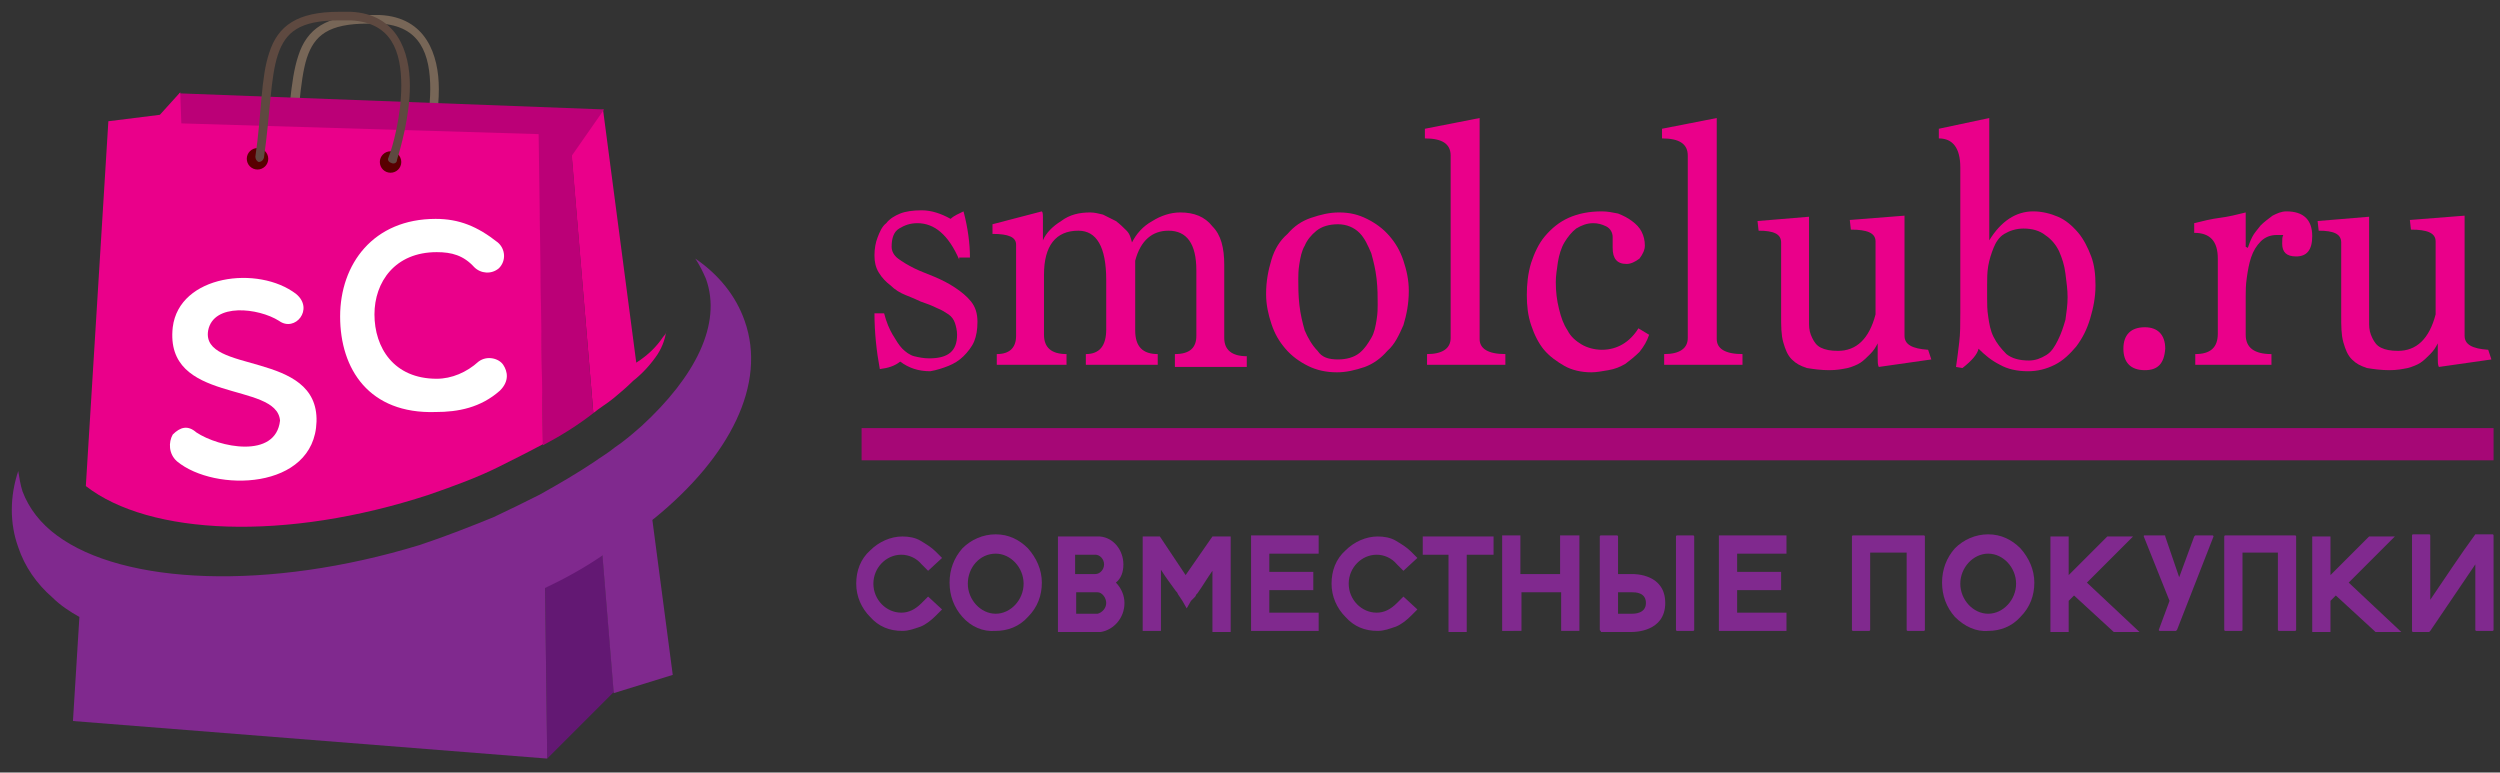 <?xml version="1.0" encoding="utf-8"?>
<!-- Generator: Adobe Illustrator 21.0.0, SVG Export Plug-In . SVG Version: 6.00 Build 0)  -->
<svg version="1.1" id="Layer_1" xmlns="http://www.w3.org/2000/svg" xmlns:xlink="http://www.w3.org/1999/xlink" x="0px" y="0px"
	 viewBox="0 0 233 72" style="enable-background:new 0 0 233 72;" xml:space="preserve">
<rect x="0" y="0" width="233" height="72" fill="#333333" stroke="none"/>
<style type="text/css">
	.st0{fill:#776657;}
	.st1{fill:#EA008A;}
	.st2{fill:#631873;}
	.st3{fill:#80298E;}
	.st4{fill:#BB0077;}
	.st5{fill:#580000;}
	.st6{fill:#5E4940;}
	.st7{fill:#FFFFFF;}
	.st8{fill:#A60776;stroke:#A60776;stroke-width:3;stroke-miterlimit:10;}
</style>
<g>
	<path class="st0" d="M40.9,8.3c0-3.2-1.2-6.7-5.5-6.9c-0.4,0-0.8,0-1.1,0c-3.9,0-5.7,1.3-6.5,3.8C27,7.6,27,11,26.4,15.3l0.8,0.1
		c0.7-4.4,0.7-7.8,1.4-10c0.7-2.1,2-3.2,5.7-3.2c0.3,0,0.7,0,1.1,0c3.8,0.2,4.7,2.9,4.7,6.1c0,3.4-1.3,7.1-1.3,7.1l0.8,0.3
		C39.6,15.7,40.9,12,40.9,8.3z"/>
	<path class="st1" d="M61.8,31.4c-0.6,0.9-1.4,1.7-2.5,2.4l-3.1-23.6l-3.1,2.2l2.2,26.1c0.6-0.5,1.3-0.9,1.9-1.4
		c0.6-0.5,1.2-1,1.8-1.6c0.9-0.7,1.7-1.6,2.3-2.5c0.5-0.8,0.7-1.5,0.8-2.2C62.1,31,62,31.2,61.8,31.4z"/>
	<path class="st2" d="M50.8,54.3L51,70.7l6.2-6.2l-1.1-13.4C54.4,52.3,52.6,53.3,50.8,54.3z"/>
	<path class="st3" d="M60.7,47.7c-1.1,0.9-2.2,1.9-3.5,2.7c-0.4,0.3-0.7,0.5-1.1,0.8l1.1,13.4l5.5-1.7L60.7,47.7z"/>
	<path class="st4" d="M56.3,10.2L16.7,8.7l0.1,2.9l33.3,1l0.1,5l0,0l0.4,23.9c1.7-0.9,3.3-1.9,4.7-3l-2-24L56.3,10.2z"/>
	<path class="st1" d="M50.2,12.5l-33.3-1l-0.1-2.9l-1.9,2.1l-4.8,0.6L8,45.3c5.9,4.6,18.6,5.2,32,0.8c2.3-0.8,4.5-1.6,6.5-2.6
		c1.4-0.7,2.8-1.4,4.1-2.1L50.2,12.5z"/>
	<path class="st3" d="M69.4,29.9c-0.8-2.3-2.4-4.3-4.6-5.8c0.4,0.6,0.7,1.2,1,1.9c1.5,4.2-1,9.1-6,13.7c-0.8,0.7-1.6,1.4-2.5,2
		c-0.6,0.5-1.3,0.9-2,1.4c-1.5,1-3.2,2-5,3c-1.4,0.7-2.8,1.4-4.3,2.1c-2.2,0.9-4.5,1.8-6.9,2.6C25,55.1,11.5,54.5,5.3,49.9
		c-1.5-1.1-2.6-2.5-3.2-4.1c-0.2-0.6-0.3-1.3-0.4-1.9c-0.8,2.4-0.8,4.9,0,7.1c0.6,1.8,1.7,3.4,3.2,4.7c0.7,0.7,1.6,1.3,2.5,1.8
		l-0.6,9.7L51,70.7l-0.2-15.9c1.9-0.9,3.7-1.9,5.3-3c0.4-0.3,0.8-0.5,1.2-0.8c1.3-0.9,2.5-1.8,3.7-2.7C68,42.6,71.5,35.8,69.4,29.9z
		"/>
	<ellipse class="st5" cx="36.4" cy="15.1" rx="1" ry="1"/>
	<ellipse class="st5" cx="24" cy="14.8" rx="1" ry="1"/>
	<path class="st6" d="M38.2,8c0-3.2-1.2-6.7-5.5-6.9c-0.4,0-0.8,0-1.1,0c-3.9,0-5.7,1.3-6.5,3.8c-0.8,2.3-0.7,5.6-1.3,9.7
		c0,0.2,0.1,0.4,0.3,0.5l0,0c0.2,0,0.4-0.1,0.5-0.4c0.6-4.2,0.6-7.5,1.3-9.6c0.7-2.1,2-3.2,5.7-3.2c0.3,0,0.7,0,1.1,0
		c3.8,0.2,4.7,2.9,4.7,6.1c0,2.8-0.8,5.7-1.2,6.7c-0.1,0.2,0,0.4,0.3,0.5l0,0c0.2,0.1,0.5,0,0.5-0.3C37.3,13.9,38.2,10.9,38.2,8z"/>
	<path class="st7" d="M16.1,30.5c0.6-4.9,8-5.8,11.5-3.1c1.7,1.4-0.1,3.6-1.6,2.5c-1.9-1.2-6.1-1.7-6.6,0.9
		c-0.7,4.1,10.3,1.8,10.1,8.5c-0.2,6.4-9.5,6.6-13,3.7c-0.8-0.7-0.8-1.8-0.4-2.5c0.7-0.7,1.4-0.9,2.2-0.2c2.1,1.4,7.4,2.5,7.8-1.1
		C25.8,35.5,15.3,37.7,16.1,30.5z"/>
	<path class="st7" d="M31.7,29.5c0-4.9,3.1-9.1,8.9-9.1c2.2,0,3.9,0.7,5.8,2.2c0.7,0.6,0.8,1.7,0.1,2.4c-0.7,0.6-1.7,0.5-2.3-0.1
		c-1-1.1-2.1-1.4-3.5-1.4c-3.9,0-5.8,2.8-5.8,5.8c0,3.1,1.8,6,5.8,6c1.4,0,2.8-0.6,3.9-1.6c0.8-0.6,1.9-0.3,2.3,0.3
		c0.4,0.6,0.6,1.5-0.3,2.4c-1.8,1.6-3.9,2-6,2C34.4,38.6,31.7,34.4,31.7,29.5z"/>
</g>
<path class="st1" d="M89.4,24.2c-1-2.3-2.3-3.4-3.9-3.4c-0.7,0-1.2,0.2-1.7,0.5c-0.5,0.3-0.7,0.9-0.7,1.7c0,0.4,0.2,0.8,0.6,1.1
	c0.4,0.3,0.9,0.6,1.5,0.9c0.6,0.3,1.2,0.5,1.9,0.8c0.7,0.3,1.3,0.6,1.9,1c0.6,0.4,1.1,0.8,1.5,1.3c0.4,0.5,0.6,1.1,0.6,1.9
	c0,0.7-0.1,1.3-0.3,1.8c-0.2,0.5-0.6,1-1,1.4c-0.4,0.4-0.9,0.7-1.4,0.9c-0.5,0.2-1.1,0.4-1.7,0.5c-1.1,0-2-0.3-2.8-0.9
	c-0.5,0.4-1.1,0.6-1.9,0.7c-0.3-1.6-0.5-3.4-0.5-5.2h0.9c0.2,0.8,0.5,1.5,0.8,2c0.3,0.5,0.6,1,0.9,1.3c0.3,0.3,0.7,0.6,1.1,0.7
	c0.4,0.1,0.9,0.2,1.4,0.2c1.8,0,2.6-0.7,2.6-2.2c0-0.4-0.1-0.8-0.2-1.1c-0.1-0.3-0.3-0.6-0.6-0.8c-0.3-0.2-0.6-0.4-1.1-0.6
	c-0.4-0.2-0.9-0.4-1.5-0.6c-0.4-0.2-0.9-0.4-1.4-0.6c-0.5-0.2-1-0.5-1.4-0.9c-0.4-0.3-0.8-0.7-1.1-1.2c-0.3-0.5-0.4-1-0.4-1.6
	c0-0.6,0.1-1.2,0.3-1.7c0.2-0.5,0.4-1,0.8-1.3c0.3-0.4,0.8-0.7,1.3-0.9c0.5-0.2,1.2-0.3,2-0.3c0.9,0,1.8,0.3,2.7,0.8
	c0.3-0.3,0.8-0.5,1.2-0.7c0.4,1.5,0.6,3,0.6,4.3H89.4z"/>
<path class="st1" d="M109.5,34v-1c1.4,0,2-0.6,2-1.7v-6.1c0-2.5-0.9-3.7-2.6-3.7c-1.5,0-2.6,0.9-3.1,2.8v6.5c0,1.5,0.7,2.2,2.1,2.2
	v1h-6.7v-1c1.3,0,1.9-0.8,1.9-2.3v-4.6c0-3.1-0.9-4.6-2.6-4.6c-2.1,0-3.2,1.4-3.2,4.1v5.6c0,1.2,0.7,1.8,2.1,1.8v1h-6.5v-1
	c1.2,0,1.8-0.6,1.8-1.7v-8.5c0-0.7-0.7-1-2.2-1v-0.9l4.6-1.2c0.1,0.1,0.1,0.3,0.1,0.7v2c0.3-0.7,0.9-1.3,1.7-1.8
	c0.8-0.6,1.7-0.8,2.7-0.8c0.4,0,0.8,0.1,1.2,0.2c0.4,0.2,0.8,0.4,1.2,0.6c0.4,0.3,0.7,0.6,1,0.9c0.3,0.3,0.4,0.7,0.5,1.1
	c0.4-0.8,1-1.5,1.9-2c0.8-0.5,1.7-0.8,2.6-0.8c1.3,0,2.3,0.4,3,1.3c0.8,0.8,1.1,2,1.1,3.6v6.8c0,1.1,0.7,1.7,2.1,1.7v1H109.5z"/>
<path class="st1" d="M124.6,34.7c-1,0-1.9-0.2-2.7-0.6c-0.8-0.4-1.5-0.9-2.1-1.6c-0.6-0.7-1-1.4-1.3-2.3c-0.3-0.9-0.5-1.8-0.5-2.8
	c0-1.2,0.2-2.2,0.5-3.2s0.8-1.8,1.5-2.4c0.6-0.7,1.3-1.2,2.2-1.5s1.7-0.5,2.6-0.5c1,0,1.8,0.2,2.6,0.6c0.8,0.4,1.5,0.9,2.1,1.6
	c0.6,0.7,1,1.4,1.3,2.3c0.3,0.9,0.5,1.8,0.5,2.8c0,1.2-0.2,2.2-0.5,3.2c-0.4,0.9-0.8,1.8-1.5,2.4c-0.6,0.7-1.3,1.2-2.1,1.5
	C126.3,34.5,125.5,34.7,124.6,34.7z M124.7,33.5c0.8,0,1.5-0.2,2-0.6c0.5-0.4,0.8-0.9,1.1-1.4s0.4-1.1,0.5-1.7
	c0.1-0.6,0.1-1.1,0.1-1.4c0-0.7,0-1.5-0.1-2.4c-0.1-0.9-0.3-1.7-0.5-2.4c-0.3-0.7-0.6-1.4-1.1-1.9c-0.5-0.5-1.2-0.8-2-0.8
	c-0.8,0-1.5,0.2-2,0.6c-0.5,0.4-0.9,0.9-1.1,1.4c-0.3,0.5-0.4,1.1-0.5,1.7c-0.1,0.6-0.1,1.1-0.1,1.4c0,0.7,0,1.5,0.1,2.4
	c0.1,0.9,0.3,1.7,0.5,2.4c0.3,0.7,0.7,1.4,1.2,1.9C123.2,33.3,123.8,33.5,124.7,33.5z"/>
<path class="st1" d="M133,34v-1c1.4,0,2.2-0.5,2.2-1.5v-17c0-1.1-0.8-1.6-2.4-1.6V12l5.1-1v20.6c0,0.9,0.8,1.4,2.4,1.4v1H133z"/>
<path class="st1" d="M153.7,31.2c-0.2,0.6-0.5,1.1-0.9,1.6c-0.4,0.4-0.9,0.8-1.3,1.1c-0.5,0.3-1,0.5-1.6,0.6
	c-0.6,0.1-1.1,0.2-1.6,0.2c-0.9,0-1.8-0.2-2.5-0.6c-0.7-0.4-1.4-0.9-1.9-1.5c-0.5-0.6-0.9-1.4-1.2-2.3c-0.3-0.9-0.4-1.8-0.4-2.8
	c0-1,0.1-2,0.4-3c0.3-0.9,0.7-1.8,1.3-2.5c0.6-0.7,1.3-1.3,2.2-1.7c0.9-0.4,1.9-0.6,3.1-0.6c0.5,0,1,0.1,1.5,0.2
	c0.5,0.2,0.9,0.4,1.3,0.7c0.4,0.3,0.7,0.6,0.9,1c0.2,0.4,0.3,0.8,0.3,1.3c0,0.4-0.2,0.8-0.5,1.2c-0.4,0.3-0.8,0.5-1.2,0.5
	c-0.9,0-1.3-0.5-1.3-1.5c0-0.1,0-0.2,0-0.4s0-0.4,0-0.6c0-0.4-0.2-0.8-0.6-1c-0.4-0.2-0.8-0.3-1.2-0.3c-0.6,0-1.1,0.2-1.6,0.5
	c-0.4,0.3-0.8,0.8-1.1,1.3c-0.3,0.5-0.5,1.2-0.6,1.8c-0.1,0.7-0.2,1.3-0.2,1.9c0,0.9,0.1,1.7,0.3,2.5s0.4,1.4,0.8,2
	c0.3,0.6,0.8,1,1.3,1.3c0.5,0.3,1.2,0.5,1.9,0.5c1.4,0,2.6-0.7,3.4-2L153.7,31.2z"/>
<path class="st1" d="M155.1,34v-1c1.4,0,2.2-0.5,2.2-1.5v-17c0-1.1-0.8-1.6-2.4-1.6V12l5.1-1v20.6c0,0.9,0.8,1.4,2.4,1.4v1H155.1z"
	/>
<path class="st1" d="M175.1,34.2c-0.1-0.2-0.1-0.5-0.1-0.9V32c-0.2,0.4-0.4,0.7-0.7,1c-0.3,0.3-0.6,0.6-0.9,0.8
	c-0.3,0.2-0.8,0.4-1.2,0.5c-0.5,0.1-1,0.2-1.7,0.2c-0.8,0-1.5-0.1-2.1-0.2c-0.6-0.2-1-0.4-1.4-0.8c-0.4-0.4-0.6-0.9-0.8-1.6
	c-0.2-0.7-0.2-1.5-0.2-2.5v-6.8c0-0.8-0.7-1.1-2.1-1.1l-0.1-0.9l4.8-0.4v8.5c0,0.5,0,1,0,1.5c0,0.5,0.1,0.9,0.3,1.3
	c0.2,0.4,0.4,0.7,0.8,0.9c0.4,0.2,0.9,0.3,1.6,0.3c1.7,0,2.9-1.1,3.5-3.4v-6.8c0-0.8-0.8-1.1-2.3-1.1l-0.1-0.9l5.1-0.4v11.2
	c0,0.8,0.7,1.2,2.2,1.3l0.3,0.9L175.1,34.2z"/>
<path class="st1" d="M182.3,34.2c0.1-0.7,0.2-1.4,0.3-2.3c0.1-0.8,0.1-1.7,0.1-2.7V15.6c0-1.8-0.7-2.7-2-2.7V12l4.7-1v11.4
	c1.1-1.8,2.5-2.7,4.1-2.7c0.8,0,1.6,0.2,2.3,0.5s1.3,0.8,1.9,1.5c0.5,0.6,0.9,1.4,1.2,2.2c0.3,0.8,0.4,1.7,0.4,2.7
	c0,1.1-0.2,2.1-0.5,3.1s-0.7,1.8-1.3,2.6c-0.6,0.7-1.2,1.3-2,1.7c-0.8,0.4-1.6,0.6-2.5,0.6c-1,0-1.9-0.2-2.6-0.6
	c-0.8-0.4-1.4-0.9-2-1.5c-0.1,0.5-0.6,1.1-1.5,1.8L182.3,34.2z M185.2,27.8c0,0.5,0,1.1,0.1,1.7c0.1,0.7,0.2,1.3,0.5,1.9
	c0.3,0.6,0.7,1.1,1.2,1.6c0.5,0.4,1.2,0.6,2.1,0.6c0.6,0,1.1-0.2,1.6-0.5s0.8-0.8,1.1-1.4c0.3-0.6,0.5-1.2,0.7-1.9
	c0.1-0.7,0.2-1.4,0.2-2.1c0-0.7-0.1-1.4-0.2-2.2c-0.1-0.8-0.3-1.4-0.6-2.1c-0.3-0.6-0.7-1.1-1.3-1.5c-0.5-0.4-1.2-0.6-2-0.6
	c-0.7,0-1.3,0.2-1.8,0.5c-0.5,0.3-0.8,0.8-1,1.3c-0.2,0.5-0.4,1.1-0.5,1.7c-0.1,0.6-0.1,1.2-0.1,1.8V27.8z"/>
<path class="st1" d="M199.9,34.5c-1.3,0-2-0.7-2-2c0-1.3,0.7-2,2-2c1.2,0,1.9,0.7,1.9,2C201.7,33.9,201.1,34.5,199.9,34.5z"/>
<path class="st1" d="M204.6,34v-1c1.4,0,2.1-0.6,2.1-1.9v-7c0-1.6-0.7-2.4-2.2-2.4v-0.9c0.8-0.2,1.6-0.4,2.4-0.5s1.6-0.3,2.4-0.5V23
	l0.2,0.1c0.1-0.3,0.2-0.6,0.4-1c0.2-0.4,0.5-0.7,0.8-1.1c0.3-0.3,0.7-0.6,1.1-0.9c0.4-0.2,0.8-0.4,1.3-0.4c1.6,0,2.4,0.8,2.4,2.3
	c0,1.3-0.5,1.9-1.5,1.9c-0.9,0-1.3-0.4-1.3-1.2c0-0.4,0-0.6,0.1-0.8h-0.6c-0.6,0-1.1,0.2-1.5,0.6c-0.4,0.4-0.7,0.9-0.9,1.5
	c-0.2,0.6-0.3,1.2-0.4,1.9c-0.1,0.7-0.1,1.2-0.1,1.7v3.6c0,1.2,0.8,1.8,2.4,1.8v1H204.6z"/>
<path class="st1" d="M227.3,34.2c-0.1-0.2-0.1-0.5-0.1-0.9V32c-0.2,0.4-0.4,0.7-0.7,1c-0.3,0.3-0.6,0.6-0.9,0.8
	c-0.3,0.2-0.8,0.4-1.2,0.5c-0.5,0.1-1,0.2-1.7,0.2c-0.8,0-1.5-0.1-2.1-0.2c-0.6-0.2-1-0.4-1.4-0.8c-0.4-0.4-0.6-0.9-0.8-1.6
	c-0.2-0.7-0.2-1.5-0.2-2.5v-6.8c0-0.8-0.7-1.1-2.1-1.1l-0.1-0.9l4.8-0.4v8.5c0,0.5,0,1,0,1.5c0,0.5,0.1,0.9,0.3,1.3
	c0.2,0.4,0.4,0.7,0.8,0.9c0.4,0.2,0.9,0.3,1.6,0.3c1.7,0,2.9-1.1,3.5-3.4v-6.8c0-0.8-0.8-1.1-2.3-1.1l-0.1-0.9l5.1-0.4v11.2
	c0,0.8,0.7,1.2,2.2,1.3l0.3,0.9L227.3,34.2z"/>
<g>
	<path class="st3" d="M81.1,57.5c-0.8-0.8-1.3-1.9-1.3-3.1c0-1.2,0.4-2.3,1.3-3.1c0.8-0.8,1.9-1.3,3-1.3c0.6,0,1.2,0.1,1.7,0.4
		c0.5,0.3,1,0.6,1.4,1l0.6,0.6l-1.3,1.2l-0.6-0.6h0c-0.5-0.6-1.2-0.9-1.9-0.9c-1.4,0-2.6,1.2-2.6,2.7c0,1.5,1.2,2.7,2.6,2.7
		c0.7,0,1.3-0.3,1.9-0.9h0l0.6-0.6l1.3,1.2l-0.6,0.6c-0.4,0.4-0.9,0.8-1.4,1c-0.6,0.2-1.1,0.4-1.7,0.4
		C82.9,58.8,81.9,58.4,81.1,57.5z"/>
	<path class="st3" d="M89.7,57.5c-0.8-0.9-1.2-2-1.2-3.2c0-1.2,0.4-2.3,1.2-3.2c0.8-0.8,1.9-1.3,3.1-1.3c1.2,0,2.2,0.5,3,1.3
		c0.8,0.9,1.3,2,1.3,3.2c0,1.2-0.4,2.3-1.3,3.2c-0.8,0.9-1.9,1.3-3,1.3C91.6,58.9,90.5,58.4,89.7,57.5z M90.2,54.4
		c0,1.5,1.2,2.8,2.6,2.8c1.4,0,2.6-1.3,2.6-2.8c0-1.5-1.2-2.8-2.6-2.8C91.3,51.6,90.2,52.9,90.2,54.4z"/>
	<path class="st3" d="M104.8,56.2c0,1.4-1,2.5-2.2,2.7l-4,0V50h3.9c1.3,0.1,2.2,1.3,2.2,2.6c0,0.7-0.2,1.3-0.7,1.7c0,0,0,0,0,0
		C104.5,54.8,104.8,55.5,104.8,56.2z M100.2,53.5c0.6,0,1.3,0,1.9,0c0.4,0,0.8-0.4,0.8-0.9c0-0.5-0.4-0.9-0.8-0.9h-1.9V53.5z
		 M103.1,56.2c0-0.5-0.4-1-0.8-1h-2v2h2C102.7,57.1,103.1,56.7,103.1,56.2z M102,58.9v-0.4h0.4v0.4H102z"/>
	<path class="st3" d="M114.7,50v8.9h-1.7v-5.7c-0.5,0.7-0.9,1.4-1.4,2.1v0l-0.1,0.1l-0.1,0.2L111,56l0,0l-0.4,0.7l-0.4-0.7l0,0
		l-0.4-0.6l-0.1-0.2l-0.1-0.1c-0.5-0.7-0.9-1.2-1.4-2v5.7h-1.7V50h1.6l2.4,3.6L113,50H114.7z"/>
	<path class="st3" d="M118.3,51.6v1.7h4.1v1.7h-4.1v2.1h4.6v1.7h-6.3v-8.9h6.3v1.7H118.3z"/>
	<path class="st3" d="M125.4,57.5c-0.8-0.8-1.3-1.9-1.3-3.1c0-1.2,0.4-2.3,1.3-3.1c0.8-0.8,1.9-1.3,3-1.3c0.6,0,1.2,0.1,1.7,0.4
		c0.5,0.3,1,0.6,1.4,1l0.6,0.6l-1.3,1.2l-0.6-0.6h0c-0.5-0.6-1.2-0.9-1.9-0.9c-1.4,0-2.6,1.2-2.6,2.7c0,1.5,1.2,2.7,2.6,2.7
		c0.7,0,1.3-0.3,1.9-0.9h0l0.6-0.6l1.3,1.2l-0.6,0.6c-0.4,0.4-0.9,0.8-1.4,1c-0.6,0.2-1.1,0.4-1.7,0.4
		C127.2,58.8,126.2,58.4,125.4,57.5z"/>
	<path class="st3" d="M139.1,51.7h-2.4v7.2H135v-7.2h-2.4V50h6.6V51.7z"/>
	<path class="st3" d="M147.2,49.9v8.9h-1.7v-3.6h-3.7v3.6H140v-8.9h1.7v3.6h3.7v-3.6H147.2z"/>
	<path class="st3" d="M149.2,58.8c-0.1,0-0.1-0.1-0.1-0.1V50c0-0.1,0.1-0.1,0.1-0.1h1.5c0.1,0,0.1,0.1,0.1,0.1v3.5h1.3
		c0.3,0,3.1,0,3.1,2.7c0,2.7-2.9,2.7-3.1,2.7H149.2z M150.8,55.2v2h1.3c0.2,0,1.3,0,1.3-1s-1-1-1.3-1H150.8z M157.9,58.7
		c0,0.1-0.1,0.1-0.1,0.1h-1.5c-0.1,0-0.1-0.1-0.1-0.1V50c0-0.1,0.1-0.1,0.1-0.1h1.5c0.1,0,0.1,0.1,0.1,0.1V58.7z"/>
	<path class="st3" d="M161.9,51.6v1.7h4.1v1.7h-4.1v2.1h4.6v1.7h-6.3v-8.9h6.3v1.7H161.9z"/>
	<path class="st3" d="M179.3,49.9c0.1,0,0.1,0.1,0.1,0.1v8.7c0,0.1-0.1,0.1-0.1,0.1h-1.5c-0.1,0-0.1-0.1-0.1-0.1v-7.2h-3.4v7.2
		c0,0.1-0.1,0.1-0.1,0.1h-1.5c-0.1,0-0.1-0.1-0.1-0.1V50c0-0.1,0.1-0.1,0.1-0.1H179.3z"/>
	<path class="st3" d="M182.2,57.5c-0.8-0.9-1.2-2-1.2-3.2c0-1.2,0.4-2.3,1.2-3.2c0.8-0.8,1.9-1.3,3.1-1.3c1.2,0,2.2,0.5,3,1.3
		c0.8,0.9,1.3,2,1.3,3.2c0,1.2-0.4,2.3-1.3,3.2c-0.8,0.9-1.9,1.3-3,1.3C184.2,58.9,183.1,58.4,182.2,57.5z M182.7,54.4
		c0,1.5,1.2,2.8,2.6,2.8c1.4,0,2.6-1.3,2.6-2.8c0-1.5-1.2-2.8-2.6-2.8C183.9,51.6,182.7,52.9,182.7,54.4z"/>
	<path class="st3" d="M191.1,58.8V50h1.7v3.6l3.6-3.6h2.4l-4.3,4.3l4.9,4.6H197l-3.7-3.4l-0.5,0.5v2.9H191.1z"/>
	<path class="st3" d="M201.7,49.9c0.1,0,0.1,0,0.1,0.1l1.3,3.8l1.4-3.8c0,0,0.1-0.1,0.1-0.1h1.6c0.1,0,0.1,0.1,0.1,0.1l-3.4,8.7
		c0,0-0.1,0.1-0.1,0.1h-1.5c-0.1,0-0.1-0.1-0.1-0.1l1-2.7l-2.4-6c0-0.1,0-0.1,0.1-0.1H201.7z"/>
	<path class="st3" d="M213.9,49.9c0.1,0,0.1,0.1,0.1,0.1v8.7c0,0.1-0.1,0.1-0.1,0.1h-1.5c-0.1,0-0.1-0.1-0.1-0.1v-7.2H209v7.2
		c0,0.1-0.1,0.1-0.1,0.1h-1.5c-0.1,0-0.1-0.1-0.1-0.1V50c0-0.1,0.1-0.1,0.1-0.1H213.9z"/>
	<path class="st3" d="M215.5,58.8V50h1.7v3.6l3.6-3.6h2.4l-4.3,4.3l4.9,4.6h-2.4l-3.7-3.4l-0.5,0.5v2.9H215.5z"/>
	<g>
		<path class="st3" d="M224.8,49.9c0-0.1,0.1-0.1,0.1-0.1h1.5c0.1,0,0.1,0.1,0.1,0.1v6c1.3-1.9,2.8-4.2,4.2-6.1c0,0,0.1,0,0.1,0h1.5
			c0.1,0,0.1,0.1,0.1,0.1v8.8c0,0.1-0.1,0.1-0.1,0.1h-1.5c-0.1,0-0.1-0.1-0.1-0.1v-6.1l-4.2,6.2c0,0-0.1,0.1-0.1,0.1h-1.5
			c-0.1,0-0.1-0.1-0.1-0.1V49.9z"/>
	</g>
</g>
<line class="st8" x1="80.3" y1="41.4" x2="232.4" y2="41.4"/>
</svg>
